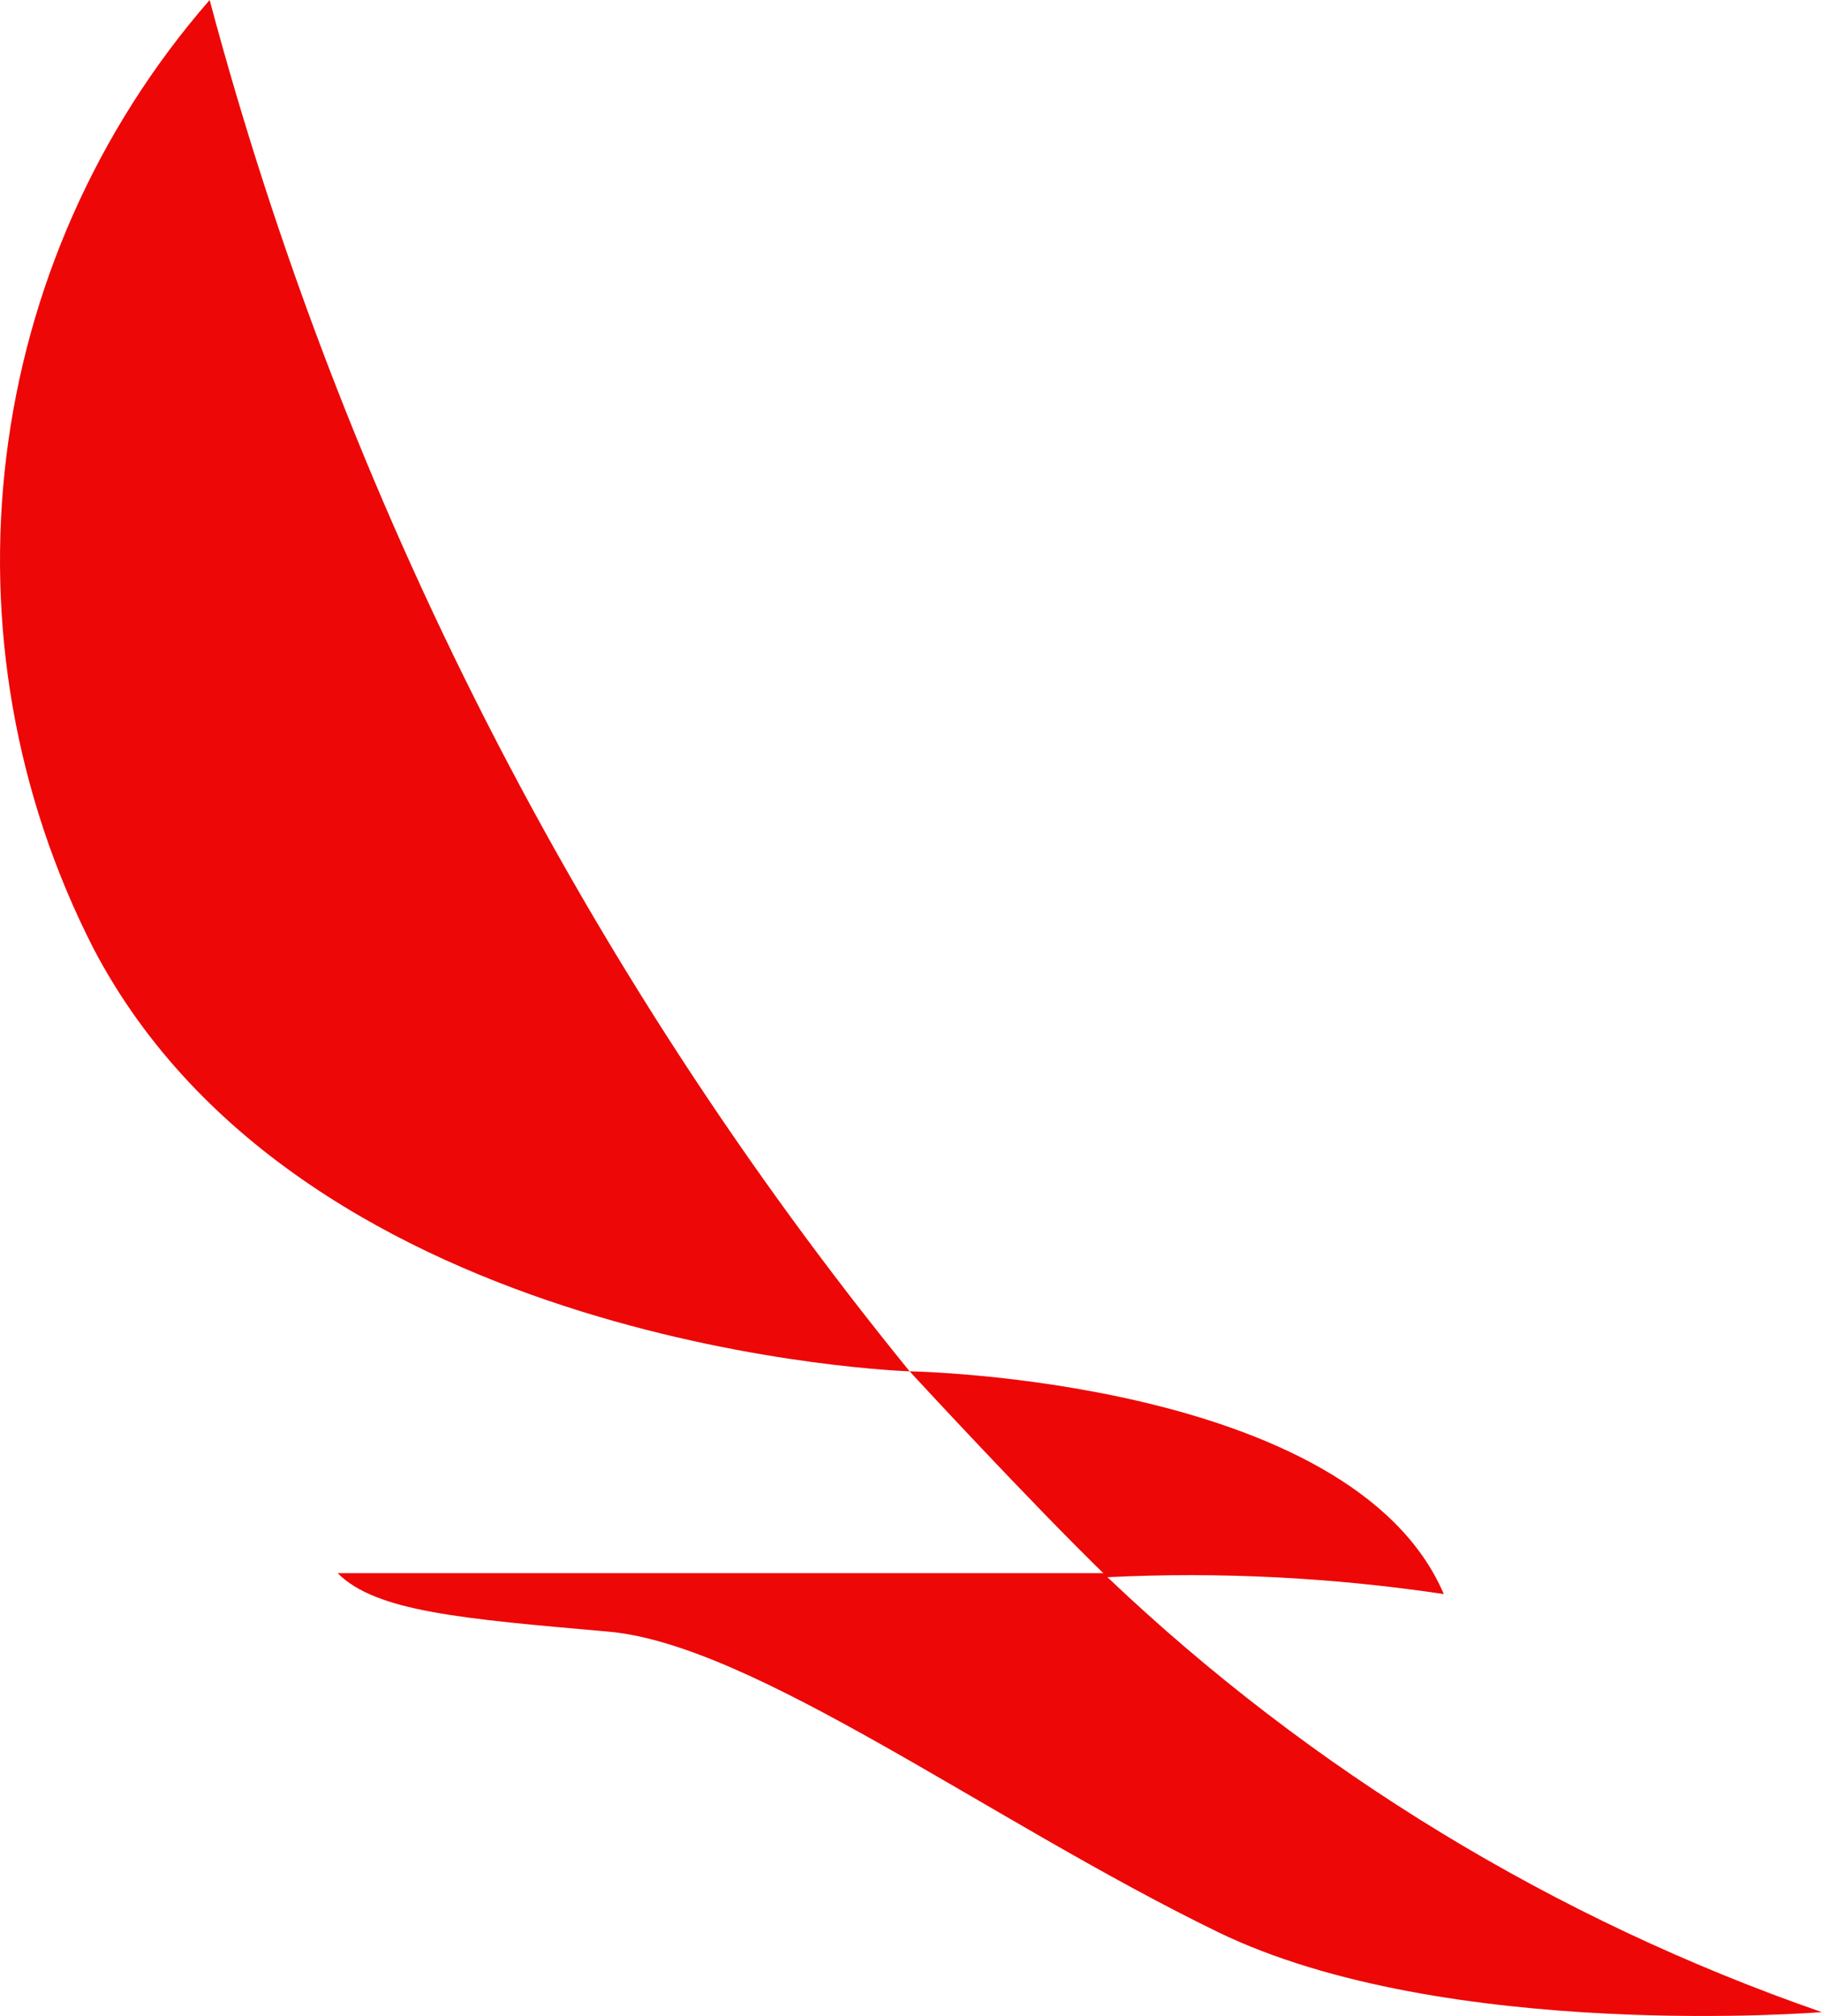 <?xml version="1.0" encoding="utf-8"?>
<!-- Generator: Adobe Illustrator 25.4.1, SVG Export Plug-In . SVG Version: 6.00 Build 0)  -->
<svg version="1.1" id="Layer_1" xmlns="http://www.w3.org/2000/svg" xmlns:xlink="http://www.w3.org/1999/xlink" x="0px" y="0px"
	 viewBox="0 0 72.31 80" style="enable-background:new 0 0 72.31 80;" xml:space="preserve">
<style type="text/css">
	.q5b73c9b{fill-rule:evenodd;clip-rule:evenodd;fill:#ED0707;}
</style>
<g>
	<path id="Fill-1" class="q5b73c9b" d="M8.32,0C13.63,19.9,23.1,38.45,36.1,54.42c0,0-24-0.76-32.39-16.78C-2.58,25.33-0.76,10.43,8.32,0
		"/>
	<path id="Fill-3" class="q5b73c9b" d="M43.95,62.59c8.11,7.71,17.78,13.59,28.35,17.26c0,0-14.94,1.21-23.97-3.18
		s-18.4-11.41-24.19-11.92s-9.22-0.79-10.74-2.32h30.55"/>
	<path id="Fill-5" class="q5b73c9b" d="M57.3,63.26c-3.66-8.55-21.2-8.84-21.2-8.84s4.77,5.18,7.85,8.17
		C48.41,62.37,52.88,62.6,57.3,63.26"/>
</g>
</svg>
